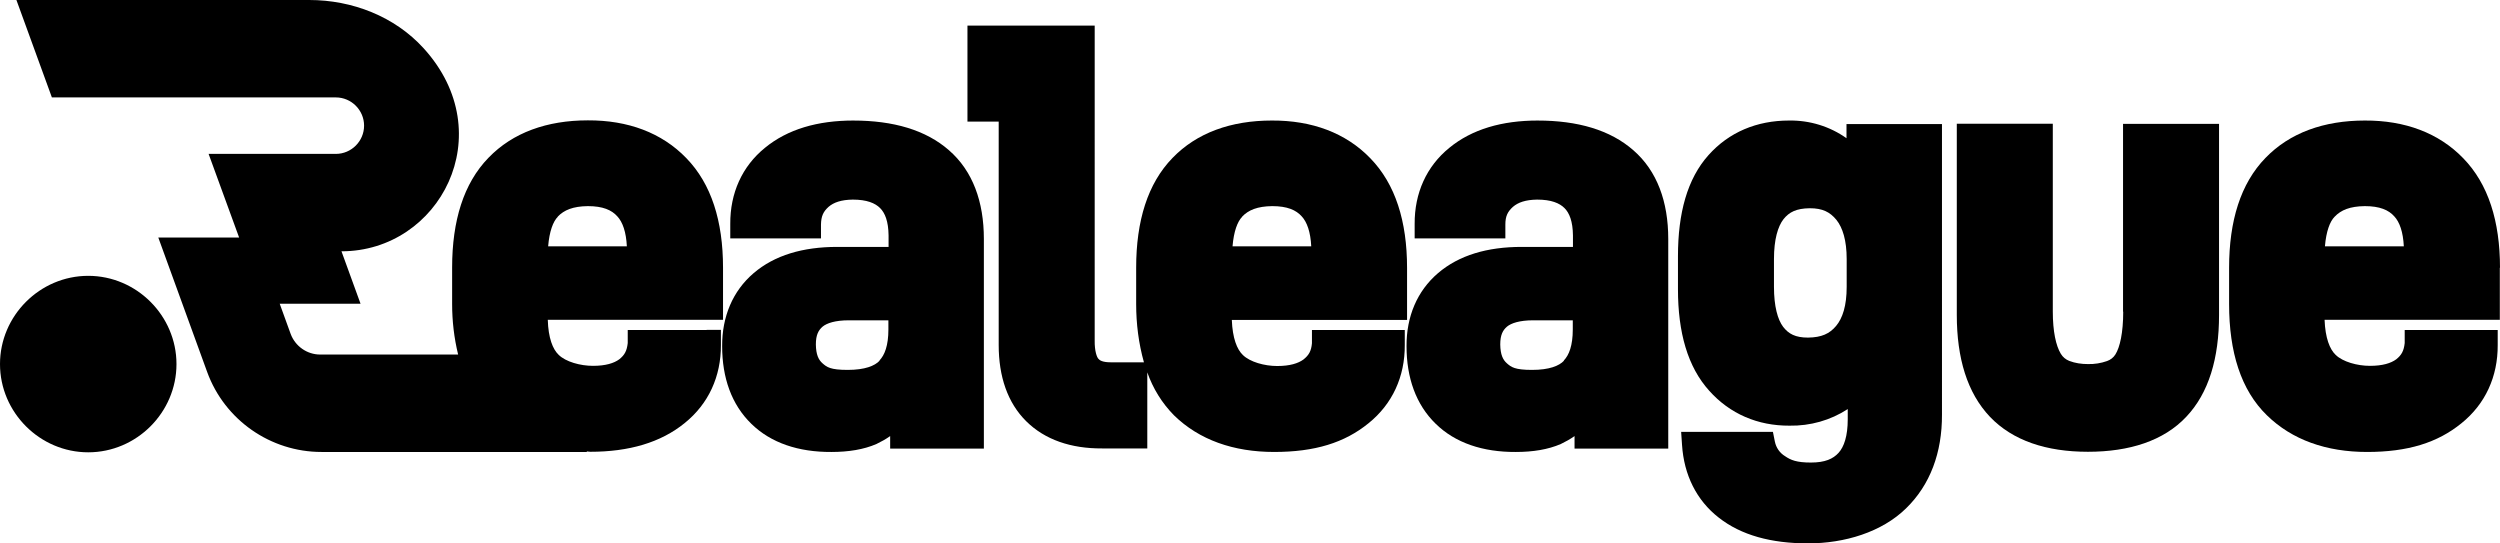 <?xml version="1.0" encoding="UTF-8"?>
<svg id="Layer_1" xmlns="http://www.w3.org/2000/svg" xmlns:serif="http://www.serif.com/" version="1.1" viewBox="0 0 1416.6 307.9">
  <!-- Generator: Adobe Illustrator 29.6.1, SVG Export Plug-In . SVG Version: 2.1.1 Build 9)  -->
  <path d="M50,156.3c-27.4,0-50,22.6-50,50s22.6,50,50,50,50-22.6,50-50h0c0-27.4-22.6-50-50-50Z"/>
  <path d="M483.6,68.3c-20.3,0-37.3,4.9-50.2,15.5-12.9,10.5-19.7,25.6-19.6,43.1v8.2h51.4v-7.9c.1-4.7,1.3-7.3,4.3-10,2.9-2.5,7.1-4,13.7-4.1,8,0,12.7,2,15.5,4.8s4.7,7.5,4.8,15.5v6.5h-29.1c-19.4,0-35.5,4.7-47.4,14.9-11.8,10.1-17.9,24.6-17.8,41.4,0,17.8,5.3,33,16.5,43.9,11.1,10.9,26.8,16.1,45.4,16,9.8,0,18.3-1.4,25.5-4.5,2.7-1.3,5.4-2.8,7.8-4.5v7.1h53.1v-118.8c0-21.1-6.3-38.5-19.7-50.2-13.2-11.6-31.7-16.9-54.3-16.9h.1ZM498.4,204.4c-2.7,2.9-8.3,5.2-18.1,5.2s-11.8-1.6-14.2-3.7c-2.3-2-3.7-4.9-3.8-10.7,0-5.5,1.5-8.1,3.8-10.1,2.4-2,7.2-3.6,14.8-3.6h22.5v5.2c0,9.1-2.1,14.5-5.1,17.6h.1Z"/>
  <path d="M537.9,85.2h0Z"/>
  <path d="M871.4,68.3c-20.3,0-37.3,4.9-50.2,15.5-12.9,10.5-19.7,25.6-19.6,43.1v8.2h51.4v-7.9c0-4.7,1.3-7.3,4.3-10,2.9-2.5,7.1-4,13.7-4.1,8,0,12.7,2,15.5,4.8s4.7,7.5,4.8,15.5v6.5h-29.1c-19.4,0-35.5,4.7-47.4,14.9-11.8,10.1-17.9,24.6-17.8,41.4,0,17.8,5.3,33,16.5,43.9,11.1,10.9,26.8,16.1,45.4,16,9.8,0,18.3-1.4,25.5-4.5,2.7-1.3,5.4-2.8,7.8-4.5v7.1h53.1v-118.8c0-21.1-6.3-38.5-19.7-50.2-13.2-11.6-31.7-16.9-54.3-16.9h0ZM886.2,204.4c-2.7,2.9-8.3,5.2-18.1,5.2s-11.8-1.6-14.2-3.7c-2.3-2-3.7-4.9-3.8-10.7,0-5.5,1.5-8.1,3.8-10.1,2.4-2,7.2-3.6,14.8-3.6h22.5v5.2c0,9.1-2.1,14.5-5.1,17.6h0Z"/>
  <path d="M925.6,85.2h0Z"/>
  <path d="M1046.4,78.4c-9.5-6.8-21-10.3-32.7-10.1-18.2,0-34,6.6-45.6,19.6-12,13.4-17.3,32.8-17.3,57.3v18.7c0,24.5,5.5,44,17.7,57.5,11.7,13.1,27.5,19.9,45.5,19.8,11.7.2,23.2-3,33-9.4v5.8c0,9.5-2.1,15.6-5.2,19s-7.6,5.5-15.7,5.5-11.4-1.4-14.6-3.6c-3-1.8-5.1-4.8-5.8-8.3l-1.1-5.5h-52l.5,7.4c1.1,17,8.2,31.4,20.8,41.2h0c12.7,10,29.8,14.6,50.6,14.6s41.8-6.4,55.5-19.8c13.7-13.3,20.5-31.6,20.4-53.2V70.3h-54.1v8.2h0ZM1046.4,162.6c0,10.6-2.3,17.7-6,22.1s-8.2,6.5-15.9,6.6c-7.2,0-11-2.1-14.1-6.1-3.1-4.1-5.2-11.6-5.2-22.7v-15.7c0-11.1,2.2-18.5,5.4-22.6,3.2-4,7.2-6.1,14.9-6.2,7.2,0,11.4,2.1,15.1,6.6,3.5,4.4,5.8,11.5,5.8,22.2v15.7h0Z"/>
  <path d="M1203.1,176.6c0,12-1.9,20.2-4.4,24.2-1.1,1.8-2.8,3.1-4.8,3.8-3.4,1.2-7.1,1.8-10.8,1.7-3.6,0-7.2-.5-10.6-1.8-2-.8-3.7-2.2-4.8-4.1-2.7-4.5-4.5-12.5-4.5-23.9v-106.4h-54.4v108.3c0,24.6,5.9,44.2,18.8,57.8,12.9,13.5,32,19.8,55.5,19.8s42.9-6.2,55.7-19.8c12.8-13.5,18.6-33.2,18.6-57.7v-108.3h-54.4v106.4h.1Z"/>
  <path d="M1416.6,151.8c0-26.4-6.6-47.5-20.8-62.1h0c-13.9-14.4-33.1-21.5-55.8-21.4-23.1,0-42.5,6.9-56.3,21.2-14.1,14.5-20.6,35.7-20.6,62.2v20.6c0,27.2,6.7,48.7,21.4,63,14.3,14,33.8,20.8,56.8,20.8s39.9-5.2,53.5-16.3c13.5-10.9,20.6-26.4,20.5-44.3v-8.5h-52.7v7.4c-.5,4.5-1.8,6.8-4.8,9.2-3,2.2-7.7,3.7-14.9,3.7s-15.4-2.3-19.4-6.2h0c-3.4-3.2-5.9-9.6-6.3-19.9h99.3v-29.5h.1ZM1317.4,139.6c.7-8.5,2.8-14.1,5.5-16.8,3.6-3.8,8.7-5.9,17.1-6,8.5,0,13.5,2.2,16.7,5.8,3,3.2,5,8.8,5.4,17h-44.7Z"/>
  <path d="M788.1,187h-44.7v7.5c-.4,4.5-1.8,6.8-4.8,9.2-3,2.2-7.7,3.7-14.9,3.7s-15.4-2.3-19.4-6.2h0c-3.4-3.2-5.9-9.6-6.3-19.9h99.3v-29.5c0-26.4-6.6-47.5-20.8-62.1h0c-13.9-14.4-33.1-21.5-55.8-21.4-23.1,0-42.5,6.9-56.3,21.2-14.1,14.5-20.6,35.7-20.6,62.2v20.6c0,11.2,1.4,22.3,4.4,33h-18.8c-4.6,0-6.3-1.1-7-2h0c-.8-.8-2.2-4.2-2.1-10.4V14.5h-72.1v54.4h17.7v126.6c0,17.8,5,32.7,15.6,43.2s25.4,15.5,43,15.4h25.6v-43.1c3.2,9.1,8.3,17.4,15.1,24.3,14.3,14,33.8,20.8,56.8,20.8s39.9-5.2,53.5-16.3c13.5-10.9,20.6-26.4,20.5-44.3v-8.5h-8,0ZM703.8,122.8c3.6-3.8,8.7-5.9,17.1-6,8.5,0,13.5,2.2,16.7,5.8,3,3.2,5,8.8,5.4,17h-44.6c.7-8.5,2.8-14.1,5.5-16.8h-.1Z"/>
  <path d="M400.4,187h-44.7v7.4c-.5,4.5-1.8,6.8-4.8,9.2-3,2.2-7.7,3.7-14.9,3.7s-15.4-2.3-19.4-6.2h0c-3.4-3.2-5.9-9.6-6.2-19.9h99.3v-29.5c0-26.4-6.6-47.5-20.8-62.1h0c-13.9-14.4-33.1-21.5-55.8-21.4-23.1,0-42.5,6.9-56.3,21.2-14.1,14.5-20.6,35.7-20.6,62.2v20.6c0,9.7,1.1,19.3,3.4,28.7h-78.2c-7.4,0-14.1-4.7-16.7-11.7l-6.2-17.1h45.8l-10.8-29.7c55.6,0,90.8-66.5,46.5-115.1C223.6,9.3,199.6,0,175.2,0H9.3l20.1,55.2h160.9c8.8,0,16,7.2,16,16s-7.2,16-16,16h-72.1l17.3,47.4h-45.8l27.7,76.2c9.9,27.2,35.9,45.3,64.8,45.3h150.3v-.3c.6,0,1.3.2,2,.2,21.8,0,39.9-5.2,53.5-16.3,13.5-10.9,20.6-26.4,20.5-44.3v-8.5h-8.1ZM316,122.8c3.6-3.8,8.7-5.9,17.1-6,8.5,0,13.5,2.2,16.7,5.8,3,3.2,5,8.8,5.4,17h-44.6c.7-8.5,2.8-14.1,5.5-16.8h-.1Z"/>
</svg>